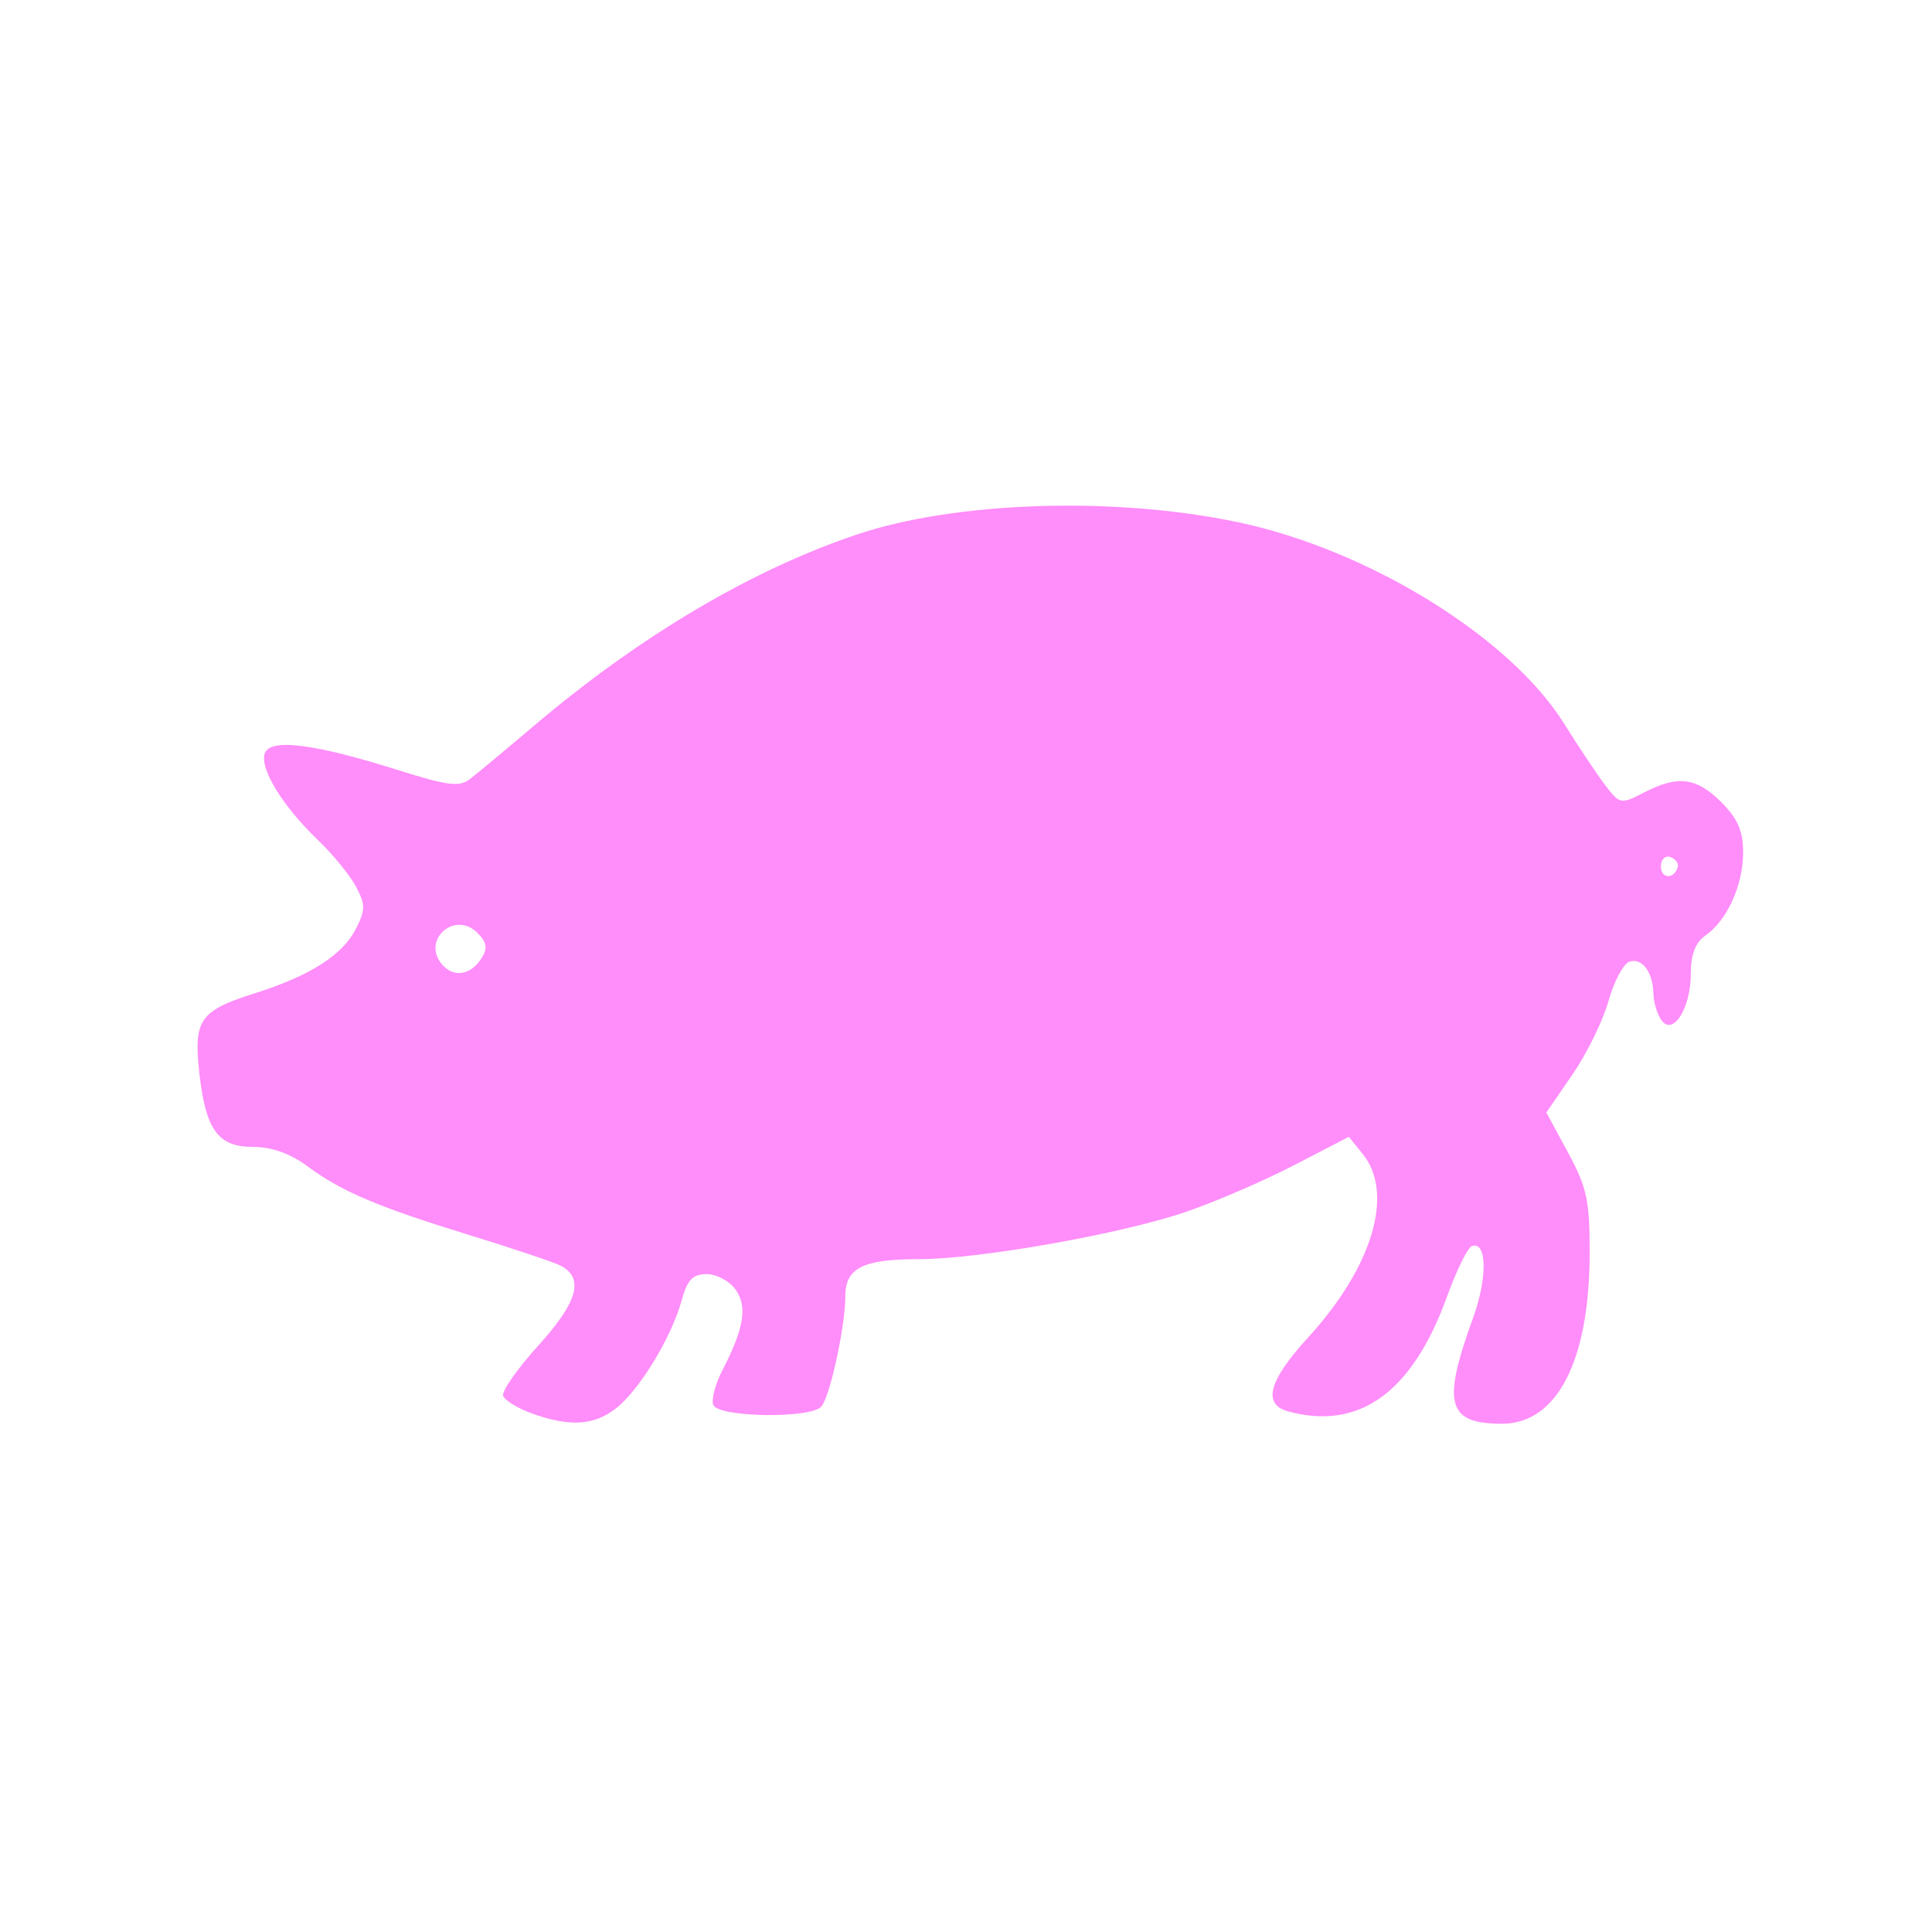 <svg version="1.1" width="100" height="100" xmlns="http://www.w3.org/2000/svg" style="background-color: rgb(255, 184, 0);" viewBox="0 0 100 100"><svg height="100" viewBox="0 0 100 100" width="100" version="1.1" data-fname="mam-cerdito_2.svg" ica="0" style="background-color: rgb(255, 184, 0);"><g transform="translate(0,0) scale(1,1) rotate(0,50,50)" scale="1.0" xtranslate="0" ytranslate="0" style="opacity: 0.97;"><path style="fill: rgb(255, 138, 250);" d="m27.516 73.153c-.733-.265-1.396-.674-1.475-.91-.079-.236.749-1.413 1.839-2.617 2.017-2.227 2.365-3.458 1.161-4.105-.319-.172-2.411-.875-4.647-1.563-4.853-1.492-6.715-2.282-8.498-3.605-.878-.651-1.834-0.989-2.799-0.989-1.825 0-2.46-.889-2.788-3.902-.291-2.674.05-3.156 2.854-4.041 2.863-.904 4.547-1.97 5.247-3.325.509-.984.512-1.258.024-2.189-.307-.586-1.194-1.675-1.972-2.42-1.846-1.77-3.047-3.736-2.752-4.506.298-.778 2.574-.486 6.934.891 2.528.798 3.135.873 3.679.454.358-.276 1.849-1.517 3.312-2.758 5.488-4.653 11.269-8.075 16.742-9.91 5.108-1.713 13.337-1.975 19.709-.627 6.763 1.43 14.068 5.942 16.869 10.42.811 1.297 1.8 2.772 2.197 3.279.699.892.76.901 1.942.29 1.751-.906 2.713-.785 3.999.501.858.858 1.131 1.49 1.13 2.614-.003 1.686-.827 3.5-1.947 4.284-.527.369-.761.981-.761 1.986 0 1.806-.942 3.263-1.536 2.376-.214-.319-.394-.929-.401-1.355-.017-1.117-.608-1.889-1.256-1.641-.308.118-.79 1.037-1.072 2.043-.281 1.005-1.119 2.711-1.862 3.791l-1.35 1.963 1.124 2.078c.983 1.816 1.123 2.478 1.117 5.248-.012 5.531-1.692 8.785-4.536 8.785-2.832 0-3.116-1.028-1.507-5.45.762-2.095.736-4.009-.051-3.747-.213.071-.79 1.242-1.283 2.603-1.797 4.963-4.528 6.948-8.204 5.963-1.374-.368-1.052-1.58 1.024-3.851 3.33-3.644 4.458-7.449 2.81-9.483l-.716-.885-2.841 1.47c-1.562.809-4.072 1.892-5.577 2.408-3.352 1.149-10.71 2.453-13.837 2.453-2.908 0-3.809.456-3.809 1.931 0 1.526-.778 5.126-1.23 5.688-.518.645-5.352.579-5.604-.076-.106-.276 0.103-1.074.464-1.773 1.129-2.184 1.315-3.302.696-4.187-.311-.445-.984-.808-1.494-.808-.733 0-1.008.288-1.307 1.373-.527 1.91-2.171 4.612-3.388 5.569-1.143.899-2.407.975-4.378.263zm-2.589-23.559c.325-.516.274-.818-.219-1.312-1.16-1.16-2.891.356-1.845 1.616.602.726 1.498.593 2.064-.305zm61.912-4.719c.053-.195-.121-.428-.387-.516-.266-.089-.484.129-.484.484 0 .656.694.681.871.032z" idkol="ikol0"/></g></svg></svg>